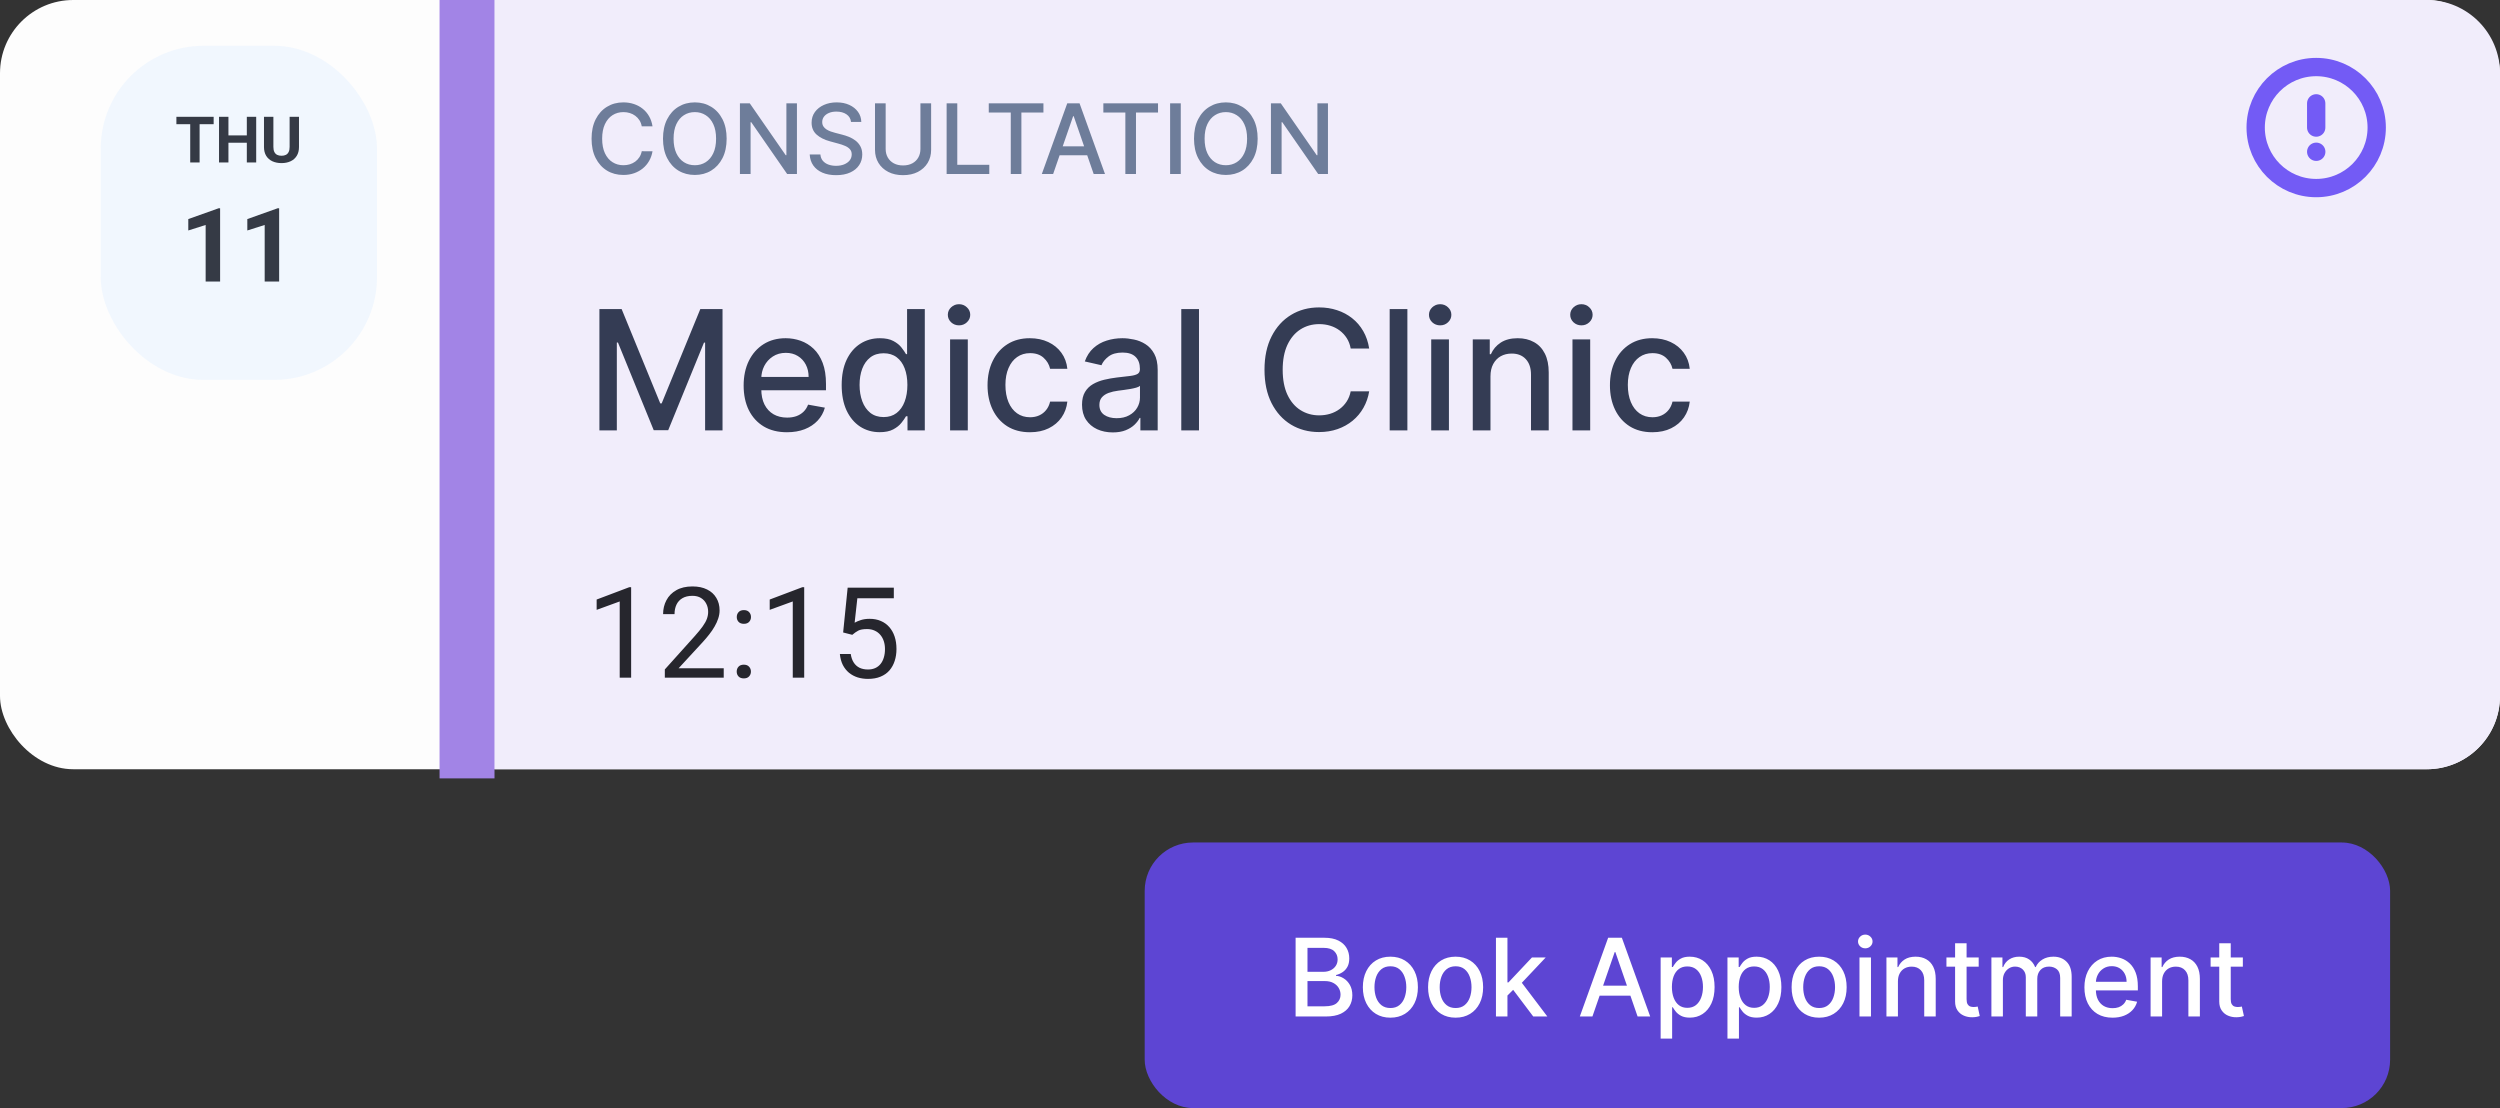 <svg xmlns="http://www.w3.org/2000/svg" width="273" height="121" viewBox="0 0 273 121" fill="none"><rect x="0" y="0" width="273" height="121" fill="#333333" stroke="none"/><rect width="273" height="84" rx="8" fill="#FDFDFD"></rect><path d="M54 0H265C269.418 0 273 3.582 273 8V76C273 80.418 269.418 84 265 84H54V0Z" fill="#F1EDFB"></path><g clip-path="url(#clip0_197_1775)"><path d="M252.929 11.286V13.93M252.929 16.573H252.935M259.537 13.93C259.537 17.579 256.578 20.538 252.929 20.538C249.279 20.538 246.32 17.579 246.32 13.93C246.32 10.28 249.279 7.321 252.929 7.321C256.578 7.321 259.537 10.28 259.537 13.93Z" stroke="#735BF5" stroke-width="2" stroke-linecap="round" stroke-linejoin="round"></path></g><rect x="48" width="6" height="85" fill="#A284E6"></rect><path d="M65.456 33.75H67.882L72.1 44.05H72.255L76.474 33.75H78.9V47H76.998V37.412H76.875L72.967 46.981H71.388L67.481 37.405H67.358V47H65.456V33.75ZM85.934 47.201C84.955 47.201 84.112 46.991 83.405 46.573C82.701 46.15 82.158 45.557 81.774 44.794C81.395 44.026 81.205 43.127 81.205 42.096C81.205 41.078 81.395 40.181 81.774 39.404C82.158 38.628 82.693 38.022 83.379 37.586C84.069 37.151 84.875 36.933 85.798 36.933C86.359 36.933 86.903 37.026 87.429 37.211C87.955 37.397 88.427 37.688 88.846 38.085C89.264 38.481 89.594 38.997 89.836 39.631C90.077 40.261 90.198 41.026 90.198 41.928V42.614H82.298V41.164H88.302C88.302 40.655 88.199 40.205 87.992 39.812C87.785 39.415 87.493 39.102 87.118 38.874C86.747 38.645 86.312 38.531 85.811 38.531C85.268 38.531 84.793 38.665 84.388 38.932C83.987 39.195 83.676 39.54 83.456 39.967C83.241 40.39 83.133 40.849 83.133 41.345V42.478C83.133 43.142 83.249 43.707 83.482 44.173C83.719 44.639 84.049 44.994 84.472 45.24C84.895 45.482 85.389 45.602 85.954 45.602C86.32 45.602 86.655 45.551 86.957 45.447C87.258 45.339 87.519 45.18 87.739 44.968C87.959 44.757 88.127 44.496 88.244 44.186L90.075 44.516C89.928 45.055 89.665 45.527 89.286 45.932C88.91 46.334 88.438 46.646 87.869 46.871C87.304 47.091 86.659 47.201 85.934 47.201ZM96.064 47.194C95.262 47.194 94.546 46.989 93.916 46.58C93.291 46.165 92.799 45.577 92.441 44.813C92.088 44.045 91.911 43.125 91.911 42.051C91.911 40.977 92.09 40.058 92.448 39.294C92.81 38.531 93.306 37.947 93.936 37.541C94.566 37.136 95.279 36.933 96.077 36.933C96.694 36.933 97.19 37.036 97.565 37.243C97.945 37.446 98.238 37.684 98.445 37.955C98.657 38.227 98.82 38.466 98.937 38.673H99.053V33.75H100.988V47H99.099V45.454H98.937C98.82 45.665 98.652 45.907 98.432 46.178C98.217 46.45 97.919 46.687 97.54 46.89C97.16 47.093 96.668 47.194 96.064 47.194ZM96.491 45.544C97.048 45.544 97.518 45.398 97.902 45.104C98.29 44.807 98.583 44.395 98.782 43.869C98.984 43.342 99.086 42.73 99.086 42.031C99.086 41.341 98.987 40.737 98.788 40.22C98.59 39.702 98.299 39.299 97.915 39.01C97.531 38.721 97.056 38.576 96.491 38.576C95.909 38.576 95.424 38.727 95.036 39.029C94.647 39.331 94.354 39.743 94.156 40.265C93.962 40.787 93.865 41.376 93.865 42.031C93.865 42.695 93.964 43.293 94.162 43.823C94.361 44.354 94.654 44.774 95.042 45.085C95.435 45.391 95.918 45.544 96.491 45.544ZM103.749 47V37.062H105.683V47H103.749ZM104.726 35.529C104.389 35.529 104.1 35.417 103.859 35.193C103.622 34.964 103.503 34.692 103.503 34.377C103.503 34.058 103.622 33.786 103.859 33.562C104.1 33.334 104.389 33.219 104.726 33.219C105.062 33.219 105.349 33.334 105.586 33.562C105.828 33.786 105.949 34.058 105.949 34.377C105.949 34.692 105.828 34.964 105.586 35.193C105.349 35.417 105.062 35.529 104.726 35.529ZM112.472 47.201C111.51 47.201 110.682 46.983 109.987 46.547C109.297 46.107 108.767 45.501 108.396 44.729C108.025 43.957 107.839 43.073 107.839 42.077C107.839 41.067 108.029 40.176 108.409 39.404C108.788 38.628 109.323 38.022 110.013 37.586C110.703 37.151 111.516 36.933 112.452 36.933C113.207 36.933 113.88 37.073 114.471 37.353C115.062 37.63 115.538 38.018 115.901 38.518C116.267 39.018 116.485 39.603 116.554 40.271H114.672C114.568 39.806 114.331 39.404 113.96 39.068C113.593 38.732 113.102 38.563 112.485 38.563C111.946 38.563 111.473 38.706 111.068 38.99C110.667 39.271 110.354 39.672 110.13 40.194C109.905 40.711 109.793 41.324 109.793 42.031C109.793 42.756 109.903 43.381 110.123 43.907C110.343 44.434 110.654 44.841 111.055 45.13C111.46 45.419 111.937 45.564 112.485 45.564C112.851 45.564 113.183 45.497 113.481 45.363C113.783 45.225 114.035 45.029 114.238 44.774C114.445 44.52 114.59 44.214 114.672 43.856H116.554C116.485 44.498 116.276 45.072 115.927 45.577C115.577 46.081 115.109 46.478 114.523 46.767C113.94 47.056 113.257 47.201 112.472 47.201ZM121.515 47.22C120.885 47.22 120.316 47.103 119.807 46.871C119.298 46.633 118.895 46.291 118.597 45.842C118.304 45.393 118.157 44.843 118.157 44.192C118.157 43.631 118.265 43.17 118.481 42.808C118.696 42.445 118.987 42.158 119.354 41.947C119.721 41.736 120.13 41.576 120.583 41.468C121.036 41.361 121.498 41.279 121.968 41.222C122.563 41.153 123.046 41.097 123.417 41.054C123.788 41.007 124.058 40.931 124.226 40.828C124.394 40.724 124.478 40.556 124.478 40.323V40.278C124.478 39.713 124.319 39.275 123.999 38.965C123.685 38.654 123.214 38.499 122.589 38.499C121.938 38.499 121.424 38.643 121.049 38.932C120.678 39.217 120.422 39.534 120.279 39.883L118.461 39.469C118.677 38.865 118.992 38.378 119.406 38.007C119.824 37.632 120.305 37.36 120.849 37.192C121.392 37.019 121.964 36.933 122.563 36.933C122.96 36.933 123.38 36.98 123.825 37.075C124.273 37.166 124.692 37.334 125.08 37.58C125.472 37.826 125.794 38.177 126.044 38.635C126.294 39.087 126.419 39.676 126.419 40.401V47H124.53V45.641H124.452C124.327 45.892 124.14 46.137 123.889 46.379C123.639 46.62 123.318 46.821 122.925 46.981C122.533 47.14 122.063 47.22 121.515 47.22ZM121.936 45.667C122.47 45.667 122.928 45.562 123.307 45.35C123.691 45.139 123.982 44.863 124.181 44.522C124.383 44.177 124.485 43.808 124.485 43.416V42.135C124.416 42.204 124.282 42.268 124.083 42.329C123.889 42.385 123.667 42.434 123.417 42.478C123.167 42.516 122.923 42.553 122.686 42.588C122.449 42.618 122.25 42.644 122.091 42.665C121.716 42.713 121.373 42.792 121.062 42.905C120.756 43.017 120.51 43.178 120.325 43.39C120.143 43.597 120.053 43.873 120.053 44.218C120.053 44.697 120.23 45.059 120.583 45.305C120.937 45.546 121.388 45.667 121.936 45.667ZM130.93 33.75V47H128.996V33.75H130.93ZM149.515 38.059H147.496C147.418 37.627 147.274 37.248 147.063 36.92C146.851 36.592 146.592 36.314 146.286 36.085C145.98 35.857 145.637 35.684 145.258 35.568C144.882 35.451 144.483 35.393 144.061 35.393C143.297 35.393 142.614 35.585 142.01 35.969C141.41 36.353 140.936 36.916 140.586 37.658C140.241 38.4 140.069 39.305 140.069 40.375C140.069 41.453 140.241 42.363 140.586 43.105C140.936 43.847 141.412 44.408 142.016 44.787C142.62 45.167 143.299 45.357 144.054 45.357C144.473 45.357 144.869 45.301 145.245 45.188C145.624 45.072 145.967 44.902 146.273 44.677C146.58 44.453 146.838 44.179 147.05 43.856C147.265 43.528 147.414 43.153 147.496 42.73L149.515 42.736C149.407 43.388 149.198 43.987 148.887 44.535C148.581 45.078 148.186 45.549 147.703 45.945C147.224 46.338 146.677 46.642 146.06 46.858C145.443 47.073 144.77 47.181 144.041 47.181C142.894 47.181 141.872 46.909 140.975 46.366C140.077 45.818 139.37 45.035 138.852 44.017C138.339 42.999 138.083 41.785 138.083 40.375C138.083 38.96 138.341 37.746 138.859 36.732C139.376 35.715 140.084 34.934 140.981 34.39C141.878 33.843 142.898 33.569 144.041 33.569C144.744 33.569 145.4 33.67 146.008 33.873C146.621 34.071 147.17 34.364 147.658 34.753C148.145 35.136 148.549 35.607 148.868 36.163C149.187 36.715 149.403 37.347 149.515 38.059ZM153.686 33.75V47H151.752V33.75H153.686ZM156.289 47V37.062H158.223V47H156.289ZM157.266 35.529C156.929 35.529 156.64 35.417 156.399 35.193C156.161 34.964 156.043 34.692 156.043 34.377C156.043 34.058 156.161 33.786 156.399 33.562C156.64 33.334 156.929 33.219 157.266 33.219C157.602 33.219 157.889 33.334 158.126 33.562C158.368 33.786 158.488 34.058 158.488 34.377C158.488 34.692 158.368 34.964 158.126 35.193C157.889 35.417 157.602 35.529 157.266 35.529ZM162.76 41.099V47H160.826V37.062H162.682V38.68H162.805C163.034 38.154 163.392 37.731 163.879 37.412C164.371 37.093 164.99 36.933 165.736 36.933C166.413 36.933 167.006 37.075 167.515 37.36C168.024 37.64 168.419 38.059 168.699 38.615C168.98 39.172 169.12 39.859 169.12 40.679V47H167.185V40.912C167.185 40.192 166.998 39.629 166.622 39.223C166.247 38.813 165.732 38.609 165.076 38.609C164.628 38.609 164.229 38.706 163.879 38.9C163.534 39.094 163.26 39.379 163.058 39.754C162.859 40.125 162.76 40.573 162.76 41.099ZM171.714 47V37.062H173.649V47H171.714ZM172.691 35.529C172.355 35.529 172.066 35.417 171.824 35.193C171.587 34.964 171.468 34.692 171.468 34.377C171.468 34.058 171.587 33.786 171.824 33.562C172.066 33.334 172.355 33.219 172.691 33.219C173.028 33.219 173.314 33.334 173.552 33.562C173.793 33.786 173.914 34.058 173.914 34.377C173.914 34.692 173.793 34.964 173.552 35.193C173.314 35.417 173.028 35.529 172.691 35.529ZM180.437 47.201C179.475 47.201 178.647 46.983 177.953 46.547C177.263 46.107 176.732 45.501 176.361 44.729C175.99 43.957 175.805 43.073 175.805 42.077C175.805 41.067 175.995 40.176 176.374 39.404C176.754 38.628 177.288 38.022 177.979 37.586C178.669 37.151 179.482 36.933 180.418 36.933C181.173 36.933 181.845 37.073 182.436 37.353C183.027 37.63 183.504 38.018 183.866 38.518C184.233 39.018 184.451 39.603 184.52 40.271H182.637C182.533 39.806 182.296 39.404 181.925 39.068C181.559 38.732 181.067 38.563 180.45 38.563C179.911 38.563 179.439 38.706 179.033 38.99C178.632 39.271 178.319 39.672 178.095 40.194C177.871 40.711 177.759 41.324 177.759 42.031C177.759 42.756 177.869 43.381 178.089 43.907C178.309 44.434 178.619 44.841 179.02 45.13C179.426 45.419 179.902 45.564 180.45 45.564C180.817 45.564 181.149 45.497 181.446 45.363C181.748 45.225 182.001 45.029 182.203 44.774C182.41 44.52 182.555 44.214 182.637 43.856H184.52C184.451 44.498 184.241 45.072 183.892 45.577C183.543 46.081 183.075 46.478 182.488 46.767C181.906 47.056 181.222 47.201 180.437 47.201Z" fill="#343C54"></path><rect x="11" y="5" width="30.17" height="36.485" rx="11.226" fill="#F1F7FE"></rect><path d="M21.797 12.754V17.742H20.772V12.754H21.797ZM23.331 12.754V13.559H19.262V12.754H23.331ZM27.244 14.786V15.587H24.64V14.786H27.244ZM24.945 12.754V17.742H23.917V12.754H24.945ZM27.977 12.754V17.742H26.953V12.754H27.977ZM31.626 12.754H32.65V16.05C32.65 16.433 32.568 16.757 32.403 17.019C32.241 17.282 32.016 17.48 31.728 17.612C31.443 17.744 31.114 17.811 30.742 17.811C30.369 17.811 30.038 17.744 29.748 17.612C29.46 17.48 29.234 17.282 29.07 17.019C28.908 16.757 28.827 16.433 28.827 16.05V12.754H29.854V16.05C29.854 16.274 29.89 16.456 29.961 16.598C30.031 16.739 30.133 16.843 30.265 16.91C30.4 16.976 30.559 17.009 30.742 17.009C30.929 17.009 31.088 16.976 31.218 16.91C31.35 16.843 31.451 16.739 31.519 16.598C31.59 16.456 31.626 16.274 31.626 16.05V12.754Z" fill="#353A45"></path><path d="M24.036 22.745V30.742H22.457V24.565L20.561 25.168V23.923L23.866 22.745H24.036ZM30.482 22.745V30.742H28.903V24.565L27.007 25.168V23.923L30.312 22.745H30.482Z" fill="#353A45"></path><path d="M71.255 13.794H70.079C70.034 13.543 69.95 13.322 69.827 13.131C69.704 12.941 69.553 12.779 69.375 12.646C69.197 12.512 68.997 12.412 68.776 12.344C68.558 12.276 68.326 12.242 68.079 12.242C67.635 12.242 67.237 12.354 66.885 12.578C66.536 12.801 66.26 13.129 66.057 13.561C65.856 13.993 65.755 14.52 65.755 15.143C65.755 15.771 65.856 16.3 66.057 16.732C66.26 17.164 66.537 17.491 66.889 17.712C67.241 17.933 67.636 18.043 68.076 18.043C68.319 18.043 68.55 18.011 68.769 17.945C68.99 17.878 69.189 17.778 69.368 17.648C69.546 17.517 69.697 17.358 69.82 17.169C69.945 16.979 70.032 16.76 70.079 16.514L71.255 16.518C71.192 16.897 71.07 17.246 70.889 17.565C70.711 17.881 70.481 18.155 70.2 18.386C69.921 18.614 69.602 18.792 69.243 18.917C68.884 19.043 68.493 19.105 68.068 19.105C67.4 19.105 66.805 18.947 66.283 18.631C65.76 18.312 65.349 17.856 65.047 17.264C64.748 16.671 64.599 15.964 64.599 15.143C64.599 14.319 64.75 13.612 65.051 13.022C65.352 12.43 65.764 11.975 66.286 11.659C66.809 11.34 67.403 11.18 68.068 11.18C68.477 11.18 68.859 11.239 69.213 11.357C69.57 11.473 69.89 11.643 70.174 11.87C70.457 12.093 70.692 12.367 70.878 12.691C71.064 13.012 71.189 13.38 71.255 13.794ZM79.349 15.143C79.349 15.966 79.198 16.675 78.897 17.267C78.595 17.857 78.182 18.312 77.657 18.631C77.135 18.947 76.541 19.105 75.876 19.105C75.208 19.105 74.611 18.947 74.086 18.631C73.564 18.312 73.152 17.856 72.851 17.264C72.55 16.671 72.399 15.964 72.399 15.143C72.399 14.319 72.55 13.612 72.851 13.022C73.152 12.43 73.564 11.975 74.086 11.659C74.611 11.34 75.208 11.18 75.876 11.18C76.541 11.18 77.135 11.34 77.657 11.659C78.182 11.975 78.595 12.43 78.897 13.022C79.198 13.612 79.349 14.319 79.349 15.143ZM78.196 15.143C78.196 14.515 78.094 13.986 77.891 13.557C77.69 13.125 77.414 12.799 77.062 12.578C76.713 12.354 76.318 12.242 75.876 12.242C75.431 12.242 75.034 12.354 74.685 12.578C74.336 12.799 74.06 13.125 73.857 13.557C73.656 13.986 73.555 14.515 73.555 15.143C73.555 15.771 73.656 16.3 73.857 16.732C74.06 17.162 74.336 17.488 74.685 17.712C75.034 17.933 75.431 18.043 75.876 18.043C76.318 18.043 76.713 17.933 77.062 17.712C77.414 17.488 77.69 17.162 77.891 16.732C78.094 16.3 78.196 15.771 78.196 15.143ZM87.026 11.286V19H85.956L82.035 13.342H81.964V19H80.8V11.286H81.877L85.802 16.951H85.874V11.286H87.026ZM92.931 13.312C92.891 12.956 92.725 12.679 92.434 12.483C92.143 12.285 91.776 12.186 91.334 12.186C91.018 12.186 90.744 12.236 90.513 12.337C90.282 12.435 90.103 12.57 89.975 12.743C89.849 12.914 89.786 13.109 89.786 13.327C89.786 13.511 89.829 13.669 89.914 13.802C90.002 13.935 90.116 14.047 90.257 14.137C90.4 14.225 90.553 14.299 90.717 14.359C90.88 14.417 91.037 14.465 91.188 14.502L91.941 14.698C92.187 14.759 92.439 14.84 92.698 14.943C92.957 15.046 93.196 15.182 93.417 15.35C93.638 15.518 93.817 15.727 93.952 15.975C94.09 16.224 94.159 16.521 94.159 16.868C94.159 17.305 94.046 17.693 93.82 18.032C93.597 18.371 93.272 18.638 92.845 18.834C92.42 19.03 91.907 19.128 91.304 19.128C90.727 19.128 90.227 19.036 89.805 18.853C89.383 18.67 89.053 18.41 88.814 18.073C88.576 17.734 88.444 17.333 88.419 16.868H89.587C89.609 17.147 89.7 17.379 89.858 17.565C90.019 17.748 90.223 17.885 90.472 17.975C90.723 18.063 90.998 18.107 91.297 18.107C91.626 18.107 91.918 18.056 92.174 17.953C92.433 17.847 92.636 17.702 92.785 17.516C92.933 17.328 93.007 17.108 93.007 16.857C93.007 16.628 92.942 16.441 92.811 16.296C92.683 16.15 92.508 16.029 92.287 15.934C92.069 15.838 91.822 15.754 91.545 15.681L90.634 15.433C90.016 15.265 89.526 15.017 89.165 14.691C88.806 14.364 88.626 13.932 88.626 13.395C88.626 12.951 88.747 12.563 88.988 12.231C89.229 11.9 89.555 11.642 89.967 11.459C90.379 11.273 90.843 11.18 91.361 11.18C91.883 11.18 92.344 11.272 92.743 11.455C93.145 11.639 93.461 11.891 93.692 12.212C93.923 12.531 94.044 12.898 94.054 13.312H92.931ZM100.511 11.286H101.679V16.36C101.679 16.899 101.552 17.378 101.298 17.795C101.045 18.209 100.688 18.535 100.229 18.774C99.769 19.01 99.23 19.128 98.613 19.128C97.997 19.128 97.46 19.01 97.001 18.774C96.541 18.535 96.184 18.209 95.931 17.795C95.677 17.378 95.55 16.899 95.55 16.36V11.286H96.714V16.265C96.714 16.614 96.791 16.924 96.944 17.196C97.1 17.467 97.319 17.68 97.603 17.836C97.887 17.989 98.223 18.066 98.613 18.066C99.004 18.066 99.342 17.989 99.626 17.836C99.912 17.68 100.131 17.467 100.281 17.196C100.435 16.924 100.511 16.614 100.511 16.265V11.286ZM103.371 19V11.286H104.535V17.998H108.03V19H103.371ZM107.973 12.288V11.286H113.943V12.288H111.536V19H110.376V12.288H107.973ZM115.003 19H113.767L116.543 11.286H117.888L120.664 19H119.429L117.248 12.687H117.187L115.003 19ZM115.21 15.979H119.218V16.958H115.21V15.979ZM120.486 12.288V11.286H126.456V12.288H124.05V19H122.889V12.288H120.486ZM128.94 11.286V19H127.776V11.286H128.94ZM137.336 15.143C137.336 15.966 137.185 16.675 136.884 17.267C136.582 17.857 136.169 18.312 135.645 18.631C135.122 18.947 134.528 19.105 133.863 19.105C133.195 19.105 132.598 18.947 132.074 18.631C131.551 18.312 131.139 17.856 130.838 17.264C130.537 16.671 130.386 15.964 130.386 15.143C130.386 14.319 130.537 13.612 130.838 13.022C131.139 12.43 131.551 11.975 132.074 11.659C132.598 11.34 133.195 11.18 133.863 11.18C134.528 11.18 135.122 11.34 135.645 11.659C136.169 11.975 136.582 12.43 136.884 13.022C137.185 13.612 137.336 14.319 137.336 15.143ZM136.183 15.143C136.183 14.515 136.081 13.986 135.878 13.557C135.677 13.125 135.401 12.799 135.049 12.578C134.7 12.354 134.305 12.242 133.863 12.242C133.418 12.242 133.022 12.354 132.673 12.578C132.324 12.799 132.047 13.125 131.844 13.557C131.643 13.986 131.543 14.515 131.543 15.143C131.543 15.771 131.643 16.3 131.844 16.732C132.047 17.162 132.324 17.488 132.673 17.712C133.022 17.933 133.418 18.043 133.863 18.043C134.305 18.043 134.7 17.933 135.049 17.712C135.401 17.488 135.677 17.162 135.878 16.732C136.081 16.3 136.183 15.771 136.183 15.143ZM145.013 11.286V19H143.944L140.022 13.342H139.951V19H138.787V11.286H139.864L143.789 16.951H143.861V11.286H145.013Z" fill="#6E7D9A"></path><path d="M68.92 64.119V74H67.672V65.678L65.154 66.596V65.469L68.725 64.119H68.92ZM79.031 72.974V74H72.599V73.102L75.818 69.518C76.214 69.077 76.52 68.704 76.736 68.398C76.957 68.088 77.11 67.811 77.195 67.568C77.285 67.32 77.33 67.068 77.33 66.812C77.33 66.488 77.263 66.195 77.128 65.934C76.997 65.669 76.804 65.457 76.547 65.3C76.291 65.142 75.98 65.064 75.616 65.064C75.179 65.064 74.815 65.149 74.522 65.32C74.234 65.487 74.018 65.721 73.874 66.022C73.73 66.324 73.658 66.67 73.658 67.062H72.41C72.41 66.508 72.531 66.002 72.774 65.543C73.017 65.084 73.377 64.72 73.854 64.45C74.331 64.175 74.918 64.038 75.616 64.038C76.237 64.038 76.768 64.148 77.209 64.369C77.65 64.585 77.987 64.891 78.221 65.287C78.46 65.678 78.579 66.137 78.579 66.663C78.579 66.951 78.529 67.244 78.43 67.541C78.336 67.833 78.203 68.126 78.032 68.418C77.865 68.711 77.67 68.999 77.445 69.282C77.224 69.566 76.988 69.845 76.736 70.119L74.104 72.974H79.031ZM80.448 73.339C80.448 73.127 80.513 72.949 80.644 72.805C80.779 72.657 80.972 72.583 81.225 72.583C81.477 72.583 81.668 72.657 81.798 72.805C81.933 72.949 82.001 73.127 82.001 73.339C82.001 73.546 81.933 73.721 81.798 73.865C81.668 74.009 81.477 74.081 81.225 74.081C80.972 74.081 80.779 74.009 80.644 73.865C80.513 73.721 80.448 73.546 80.448 73.339ZM80.455 67.379C80.455 67.167 80.52 66.99 80.651 66.846C80.786 66.697 80.979 66.623 81.231 66.623C81.483 66.623 81.674 66.697 81.805 66.846C81.94 66.99 82.007 67.167 82.007 67.379C82.007 67.586 81.94 67.761 81.805 67.905C81.674 68.049 81.483 68.121 81.231 68.121C80.979 68.121 80.786 68.049 80.651 67.905C80.52 67.761 80.455 67.586 80.455 67.379ZM87.819 64.119V74H86.57V65.678L84.052 66.596V65.469L87.623 64.119H87.819ZM93.07 69.323L92.071 69.066L92.564 64.173H97.605V65.327H93.623L93.326 68C93.506 67.896 93.733 67.799 94.008 67.71C94.287 67.62 94.606 67.575 94.966 67.575C95.421 67.575 95.828 67.653 96.188 67.811C96.548 67.964 96.854 68.184 97.106 68.472C97.362 68.76 97.558 69.107 97.693 69.512C97.828 69.917 97.895 70.369 97.895 70.868C97.895 71.341 97.83 71.775 97.7 72.171C97.574 72.567 97.382 72.913 97.126 73.21C96.87 73.503 96.546 73.73 96.154 73.892C95.767 74.054 95.311 74.135 94.784 74.135C94.388 74.135 94.012 74.081 93.657 73.973C93.306 73.861 92.991 73.692 92.712 73.467C92.438 73.237 92.213 72.954 92.037 72.616C91.866 72.274 91.758 71.874 91.713 71.415H92.901C92.955 71.784 93.063 72.094 93.225 72.346C93.387 72.598 93.598 72.79 93.859 72.92C94.125 73.046 94.433 73.109 94.784 73.109C95.081 73.109 95.344 73.057 95.574 72.954C95.803 72.85 95.997 72.702 96.154 72.508C96.312 72.315 96.431 72.081 96.512 71.806C96.597 71.532 96.64 71.224 96.64 70.882C96.64 70.571 96.597 70.283 96.512 70.018C96.426 69.752 96.298 69.521 96.127 69.323C95.961 69.125 95.756 68.972 95.513 68.864C95.27 68.751 94.991 68.695 94.676 68.695C94.258 68.695 93.94 68.751 93.724 68.864C93.513 68.976 93.295 69.129 93.07 69.323Z" fill="#26262D"></path><rect x="125" y="92" width="136" height="29" rx="5.282" fill="#5D45D3"></rect><path d="M141.48 111V102.403H144.629C145.239 102.403 145.744 102.504 146.144 102.706C146.544 102.904 146.844 103.174 147.042 103.516C147.241 103.854 147.34 104.236 147.34 104.662C147.34 105.02 147.274 105.322 147.143 105.568C147.011 105.812 146.835 106.008 146.614 106.156C146.396 106.302 146.155 106.408 145.892 106.475V106.559C146.177 106.573 146.456 106.665 146.727 106.836C147.002 107.004 147.228 107.243 147.407 107.554C147.586 107.864 147.676 108.242 147.676 108.687C147.676 109.126 147.572 109.521 147.365 109.871C147.161 110.218 146.845 110.493 146.417 110.698C145.989 110.899 145.442 111 144.776 111H141.48ZM142.777 109.888H144.65C145.271 109.888 145.716 109.767 145.984 109.527C146.253 109.286 146.387 108.985 146.387 108.624C146.387 108.353 146.319 108.104 146.182 107.877C146.045 107.65 145.849 107.47 145.594 107.336C145.342 107.201 145.043 107.134 144.696 107.134H142.777V109.888ZM142.777 106.122H144.515C144.806 106.122 145.068 106.066 145.3 105.955C145.535 105.843 145.721 105.686 145.858 105.484C145.998 105.28 146.068 105.039 146.068 104.762C146.068 104.407 145.944 104.109 145.695 103.868C145.446 103.628 145.064 103.507 144.549 103.507H142.777V106.122ZM151.829 111.13C151.225 111.13 150.698 110.992 150.247 110.715C149.796 110.438 149.447 110.05 149.198 109.552C148.949 109.054 148.824 108.472 148.824 107.806C148.824 107.137 148.949 106.552 149.198 106.051C149.447 105.55 149.796 105.161 150.247 104.884C150.698 104.607 151.225 104.469 151.829 104.469C152.434 104.469 152.961 104.607 153.412 104.884C153.862 105.161 154.212 105.55 154.461 106.051C154.71 106.552 154.835 107.137 154.835 107.806C154.835 108.472 154.71 109.054 154.461 109.552C154.212 110.05 153.862 110.438 153.412 110.715C152.961 110.992 152.434 111.13 151.829 111.13ZM151.834 110.077C152.225 110.077 152.55 109.973 152.808 109.766C153.065 109.559 153.255 109.283 153.378 108.939C153.504 108.595 153.567 108.216 153.567 107.801C153.567 107.39 153.504 107.012 153.378 106.668C153.255 106.321 153.065 106.043 152.808 105.833C152.55 105.623 152.225 105.518 151.834 105.518C151.439 105.518 151.112 105.623 150.851 105.833C150.594 106.043 150.402 106.321 150.276 106.668C150.153 107.012 150.092 107.39 150.092 107.801C150.092 108.216 150.153 108.595 150.276 108.939C150.402 109.283 150.594 109.559 150.851 109.766C151.112 109.973 151.439 110.077 151.834 110.077ZM158.952 111.13C158.347 111.13 157.82 110.992 157.369 110.715C156.919 110.438 156.569 110.05 156.32 109.552C156.071 109.054 155.946 108.472 155.946 107.806C155.946 107.137 156.071 106.552 156.32 106.051C156.569 105.55 156.919 105.161 157.369 104.884C157.82 104.607 158.347 104.469 158.952 104.469C159.556 104.469 160.084 104.607 160.534 104.884C160.985 105.161 161.334 105.55 161.584 106.051C161.833 106.552 161.957 107.137 161.957 107.806C161.957 108.472 161.833 109.054 161.584 109.552C161.334 110.05 160.985 110.438 160.534 110.715C160.084 110.992 159.556 111.13 158.952 111.13ZM158.956 110.077C159.348 110.077 159.672 109.973 159.93 109.766C160.187 109.559 160.377 109.283 160.501 108.939C160.626 108.595 160.689 108.216 160.689 107.801C160.689 107.39 160.626 107.012 160.501 106.668C160.377 106.321 160.187 106.043 159.93 105.833C159.672 105.623 159.348 105.518 158.956 105.518C158.561 105.518 158.234 105.623 157.974 105.833C157.716 106.043 157.524 106.321 157.399 106.668C157.275 107.012 157.214 107.39 157.214 107.801C157.214 108.216 157.275 108.595 157.399 108.939C157.524 109.283 157.716 109.559 157.974 109.766C158.234 109.973 158.561 110.077 158.956 110.077ZM164.512 108.813L164.504 107.281H164.722L167.291 104.553H168.794L165.864 107.659H165.667L164.512 108.813ZM163.358 111V102.403H164.613V111H163.358ZM167.43 111L165.121 107.936L165.986 107.059L168.97 111H167.43ZM173.893 111H172.516L175.61 102.403H177.108L180.202 111H178.825L176.395 103.965H176.327L173.893 111ZM174.124 107.634H178.59V108.725H174.124V107.634ZM181.342 113.418V104.553H182.568V105.598H182.673C182.746 105.463 182.851 105.308 182.988 105.132C183.125 104.956 183.315 104.802 183.559 104.67C183.802 104.536 184.124 104.469 184.524 104.469C185.045 104.469 185.509 104.6 185.918 104.863C186.326 105.126 186.647 105.505 186.879 106.001C187.114 106.496 187.232 107.092 187.232 107.789C187.232 108.486 187.115 109.083 186.883 109.581C186.651 110.077 186.332 110.459 185.926 110.727C185.52 110.993 185.057 111.126 184.537 111.126C184.145 111.126 183.825 111.06 183.575 110.929C183.329 110.797 183.136 110.643 182.996 110.467C182.856 110.291 182.749 110.134 182.673 109.997H182.597V113.418H181.342ZM182.572 107.776C182.572 108.23 182.638 108.627 182.77 108.968C182.901 109.31 183.091 109.577 183.34 109.77C183.589 109.96 183.894 110.056 184.255 110.056C184.63 110.056 184.944 109.956 185.196 109.758C185.448 109.556 185.638 109.283 185.767 108.939C185.898 108.595 185.964 108.207 185.964 107.776C185.964 107.351 185.9 106.969 185.771 106.63C185.645 106.292 185.455 106.025 185.2 105.829C184.948 105.633 184.633 105.535 184.255 105.535C183.892 105.535 183.584 105.629 183.332 105.816C183.083 106.004 182.894 106.265 182.765 106.601C182.637 106.937 182.572 107.329 182.572 107.776ZM188.638 113.418V104.553H189.863V105.598H189.968C190.041 105.463 190.146 105.308 190.283 105.132C190.42 104.956 190.611 104.802 190.854 104.67C191.097 104.536 191.419 104.469 191.819 104.469C192.34 104.469 192.804 104.6 193.213 104.863C193.622 105.126 193.942 105.505 194.174 106.001C194.409 106.496 194.527 107.092 194.527 107.789C194.527 108.486 194.411 109.083 194.178 109.581C193.946 110.077 193.627 110.459 193.221 110.727C192.816 110.993 192.353 111.126 191.832 111.126C191.44 111.126 191.12 111.06 190.871 110.929C190.625 110.797 190.431 110.643 190.292 110.467C190.152 110.291 190.044 110.134 189.968 109.997H189.893V113.418H188.638ZM189.868 107.776C189.868 108.23 189.933 108.627 190.065 108.968C190.196 109.31 190.387 109.577 190.636 109.77C190.885 109.96 191.19 110.056 191.551 110.056C191.926 110.056 192.239 109.956 192.491 109.758C192.743 109.556 192.933 109.283 193.062 108.939C193.193 108.595 193.259 108.207 193.259 107.776C193.259 107.351 193.195 106.969 193.066 106.63C192.94 106.292 192.75 106.025 192.495 105.829C192.243 105.633 191.929 105.535 191.551 105.535C191.187 105.535 190.879 105.629 190.627 105.816C190.378 106.004 190.189 106.265 190.061 106.601C189.932 106.937 189.868 107.329 189.868 107.776ZM198.649 111.13C198.044 111.13 197.517 110.992 197.066 110.715C196.616 110.438 196.266 110.05 196.017 109.552C195.768 109.054 195.643 108.472 195.643 107.806C195.643 107.137 195.768 106.552 196.017 106.051C196.266 105.55 196.616 105.161 197.066 104.884C197.517 104.607 198.044 104.469 198.649 104.469C199.253 104.469 199.781 104.607 200.231 104.884C200.682 105.161 201.032 105.55 201.281 106.051C201.53 106.552 201.654 107.137 201.654 107.806C201.654 108.472 201.53 109.054 201.281 109.552C201.032 110.05 200.682 110.438 200.231 110.715C199.781 110.992 199.253 111.13 198.649 111.13ZM198.653 110.077C199.045 110.077 199.369 109.973 199.627 109.766C199.884 109.559 200.075 109.283 200.198 108.939C200.324 108.595 200.387 108.216 200.387 107.801C200.387 107.39 200.324 107.012 200.198 106.668C200.075 106.321 199.884 106.043 199.627 105.833C199.369 105.623 199.045 105.518 198.653 105.518C198.258 105.518 197.931 105.623 197.671 105.833C197.413 106.043 197.222 106.321 197.096 106.668C196.973 107.012 196.911 107.39 196.911 107.801C196.911 108.216 196.973 108.595 197.096 108.939C197.222 109.283 197.413 109.559 197.671 109.766C197.931 109.973 198.258 110.077 198.653 110.077ZM203.055 111V104.553H204.31V111H203.055ZM203.689 103.558C203.471 103.558 203.283 103.485 203.127 103.339C202.973 103.191 202.896 103.015 202.896 102.811C202.896 102.604 202.973 102.427 203.127 102.282C203.283 102.133 203.471 102.059 203.689 102.059C203.907 102.059 204.093 102.133 204.247 102.282C204.404 102.427 204.482 102.604 204.482 102.811C204.482 103.015 204.404 103.191 204.247 103.339C204.093 103.485 203.907 103.558 203.689 103.558ZM207.254 107.172V111H205.999V104.553H207.203V105.602H207.283C207.431 105.261 207.664 104.986 207.98 104.779C208.299 104.572 208.701 104.469 209.185 104.469C209.624 104.469 210.009 104.561 210.339 104.746C210.669 104.928 210.925 105.199 211.107 105.56C211.289 105.921 211.38 106.367 211.38 106.899V111H210.125V107.05C210.125 106.583 210.003 106.218 209.76 105.955C209.516 105.689 209.182 105.556 208.757 105.556C208.465 105.556 208.207 105.619 207.98 105.745C207.756 105.871 207.578 106.055 207.447 106.299C207.318 106.539 207.254 106.83 207.254 107.172ZM216.073 104.553V105.56H212.551V104.553H216.073ZM213.496 103.008H214.751V109.107C214.751 109.35 214.787 109.534 214.86 109.657C214.932 109.777 215.026 109.86 215.141 109.904C215.259 109.946 215.386 109.967 215.523 109.967C215.624 109.967 215.712 109.96 215.787 109.946C215.863 109.932 215.922 109.921 215.964 109.913L216.19 110.95C216.118 110.978 216.014 111.006 215.88 111.034C215.745 111.064 215.578 111.081 215.376 111.084C215.046 111.09 214.738 111.031 214.453 110.908C214.167 110.785 213.936 110.594 213.76 110.337C213.584 110.079 213.496 109.756 213.496 109.367V103.008ZM217.461 111V104.553H218.666V105.602H218.746C218.88 105.247 219.1 104.97 219.405 104.771C219.71 104.569 220.075 104.469 220.5 104.469C220.931 104.469 221.292 104.569 221.583 104.771C221.877 104.972 222.094 105.249 222.234 105.602H222.301C222.455 105.258 222.7 104.984 223.035 104.779C223.371 104.572 223.771 104.469 224.236 104.469C224.821 104.469 225.298 104.652 225.667 105.019C226.04 105.385 226.226 105.938 226.226 106.677V111H224.971V106.794C224.971 106.358 224.852 106.041 224.614 105.845C224.376 105.65 224.092 105.552 223.762 105.552C223.353 105.552 223.035 105.678 222.809 105.929C222.582 106.178 222.469 106.499 222.469 106.891V111H221.218V106.714C221.218 106.365 221.109 106.083 220.891 105.871C220.672 105.658 220.388 105.552 220.038 105.552C219.801 105.552 219.581 105.615 219.379 105.74C219.181 105.864 219.02 106.036 218.897 106.257C218.776 106.478 218.716 106.734 218.716 107.025V111H217.461ZM230.687 111.13C230.051 111.13 229.504 110.994 229.045 110.723C228.589 110.449 228.237 110.064 227.988 109.569C227.741 109.071 227.618 108.487 227.618 107.818C227.618 107.158 227.741 106.576 227.988 106.072C228.237 105.568 228.584 105.175 229.029 104.893C229.476 104.61 230 104.469 230.598 104.469C230.962 104.469 231.315 104.529 231.656 104.649C231.998 104.769 232.304 104.958 232.575 105.216C232.847 105.473 233.061 105.808 233.218 106.219C233.374 106.628 233.453 107.124 233.453 107.709V108.154H228.328V107.214H232.223C232.223 106.884 232.156 106.591 232.021 106.337C231.887 106.079 231.698 105.876 231.455 105.728C231.214 105.58 230.931 105.505 230.607 105.505C230.254 105.505 229.946 105.592 229.683 105.766C229.423 105.936 229.222 106.16 229.079 106.437C228.939 106.712 228.869 107.01 228.869 107.331V108.066C228.869 108.497 228.945 108.863 229.096 109.166C229.25 109.468 229.464 109.699 229.738 109.858C230.012 110.015 230.333 110.093 230.699 110.093C230.937 110.093 231.154 110.06 231.35 109.993C231.546 109.923 231.715 109.819 231.858 109.682C232 109.545 232.11 109.376 232.185 109.174L233.373 109.388C233.278 109.738 233.107 110.044 232.861 110.307C232.617 110.568 232.311 110.771 231.942 110.916C231.575 111.059 231.157 111.13 230.687 111.13ZM236.1 107.172V111H234.845V104.553H236.05V105.602H236.13C236.278 105.261 236.51 104.986 236.827 104.779C237.146 104.572 237.547 104.469 238.031 104.469C238.471 104.469 238.855 104.561 239.186 104.746C239.516 104.928 239.772 105.199 239.954 105.56C240.136 105.921 240.227 106.367 240.227 106.899V111H238.971V107.05C238.971 106.583 238.85 106.218 238.606 105.955C238.363 105.689 238.028 105.556 237.603 105.556C237.312 105.556 237.053 105.619 236.827 105.745C236.603 105.871 236.425 106.055 236.293 106.299C236.165 106.539 236.1 106.83 236.1 107.172ZM244.919 104.553V105.56H241.398V104.553H244.919ZM242.342 103.008H243.597V109.107C243.597 109.35 243.634 109.534 243.706 109.657C243.779 109.777 243.873 109.86 243.988 109.904C244.105 109.946 244.232 109.967 244.369 109.967C244.47 109.967 244.558 109.96 244.634 109.946C244.709 109.932 244.768 109.921 244.81 109.913L245.037 110.95C244.964 110.978 244.861 111.006 244.726 111.034C244.592 111.064 244.424 111.081 244.223 111.084C243.892 111.09 243.585 111.031 243.299 110.908C243.014 110.785 242.783 110.594 242.607 110.337C242.43 110.079 242.342 109.756 242.342 109.367V103.008Z" fill="white"></path><defs><clipPath id="clip0_197_1775"><rect width="16" height="16" fill="white" transform="translate(245 6)"></rect></clipPath></defs></svg>